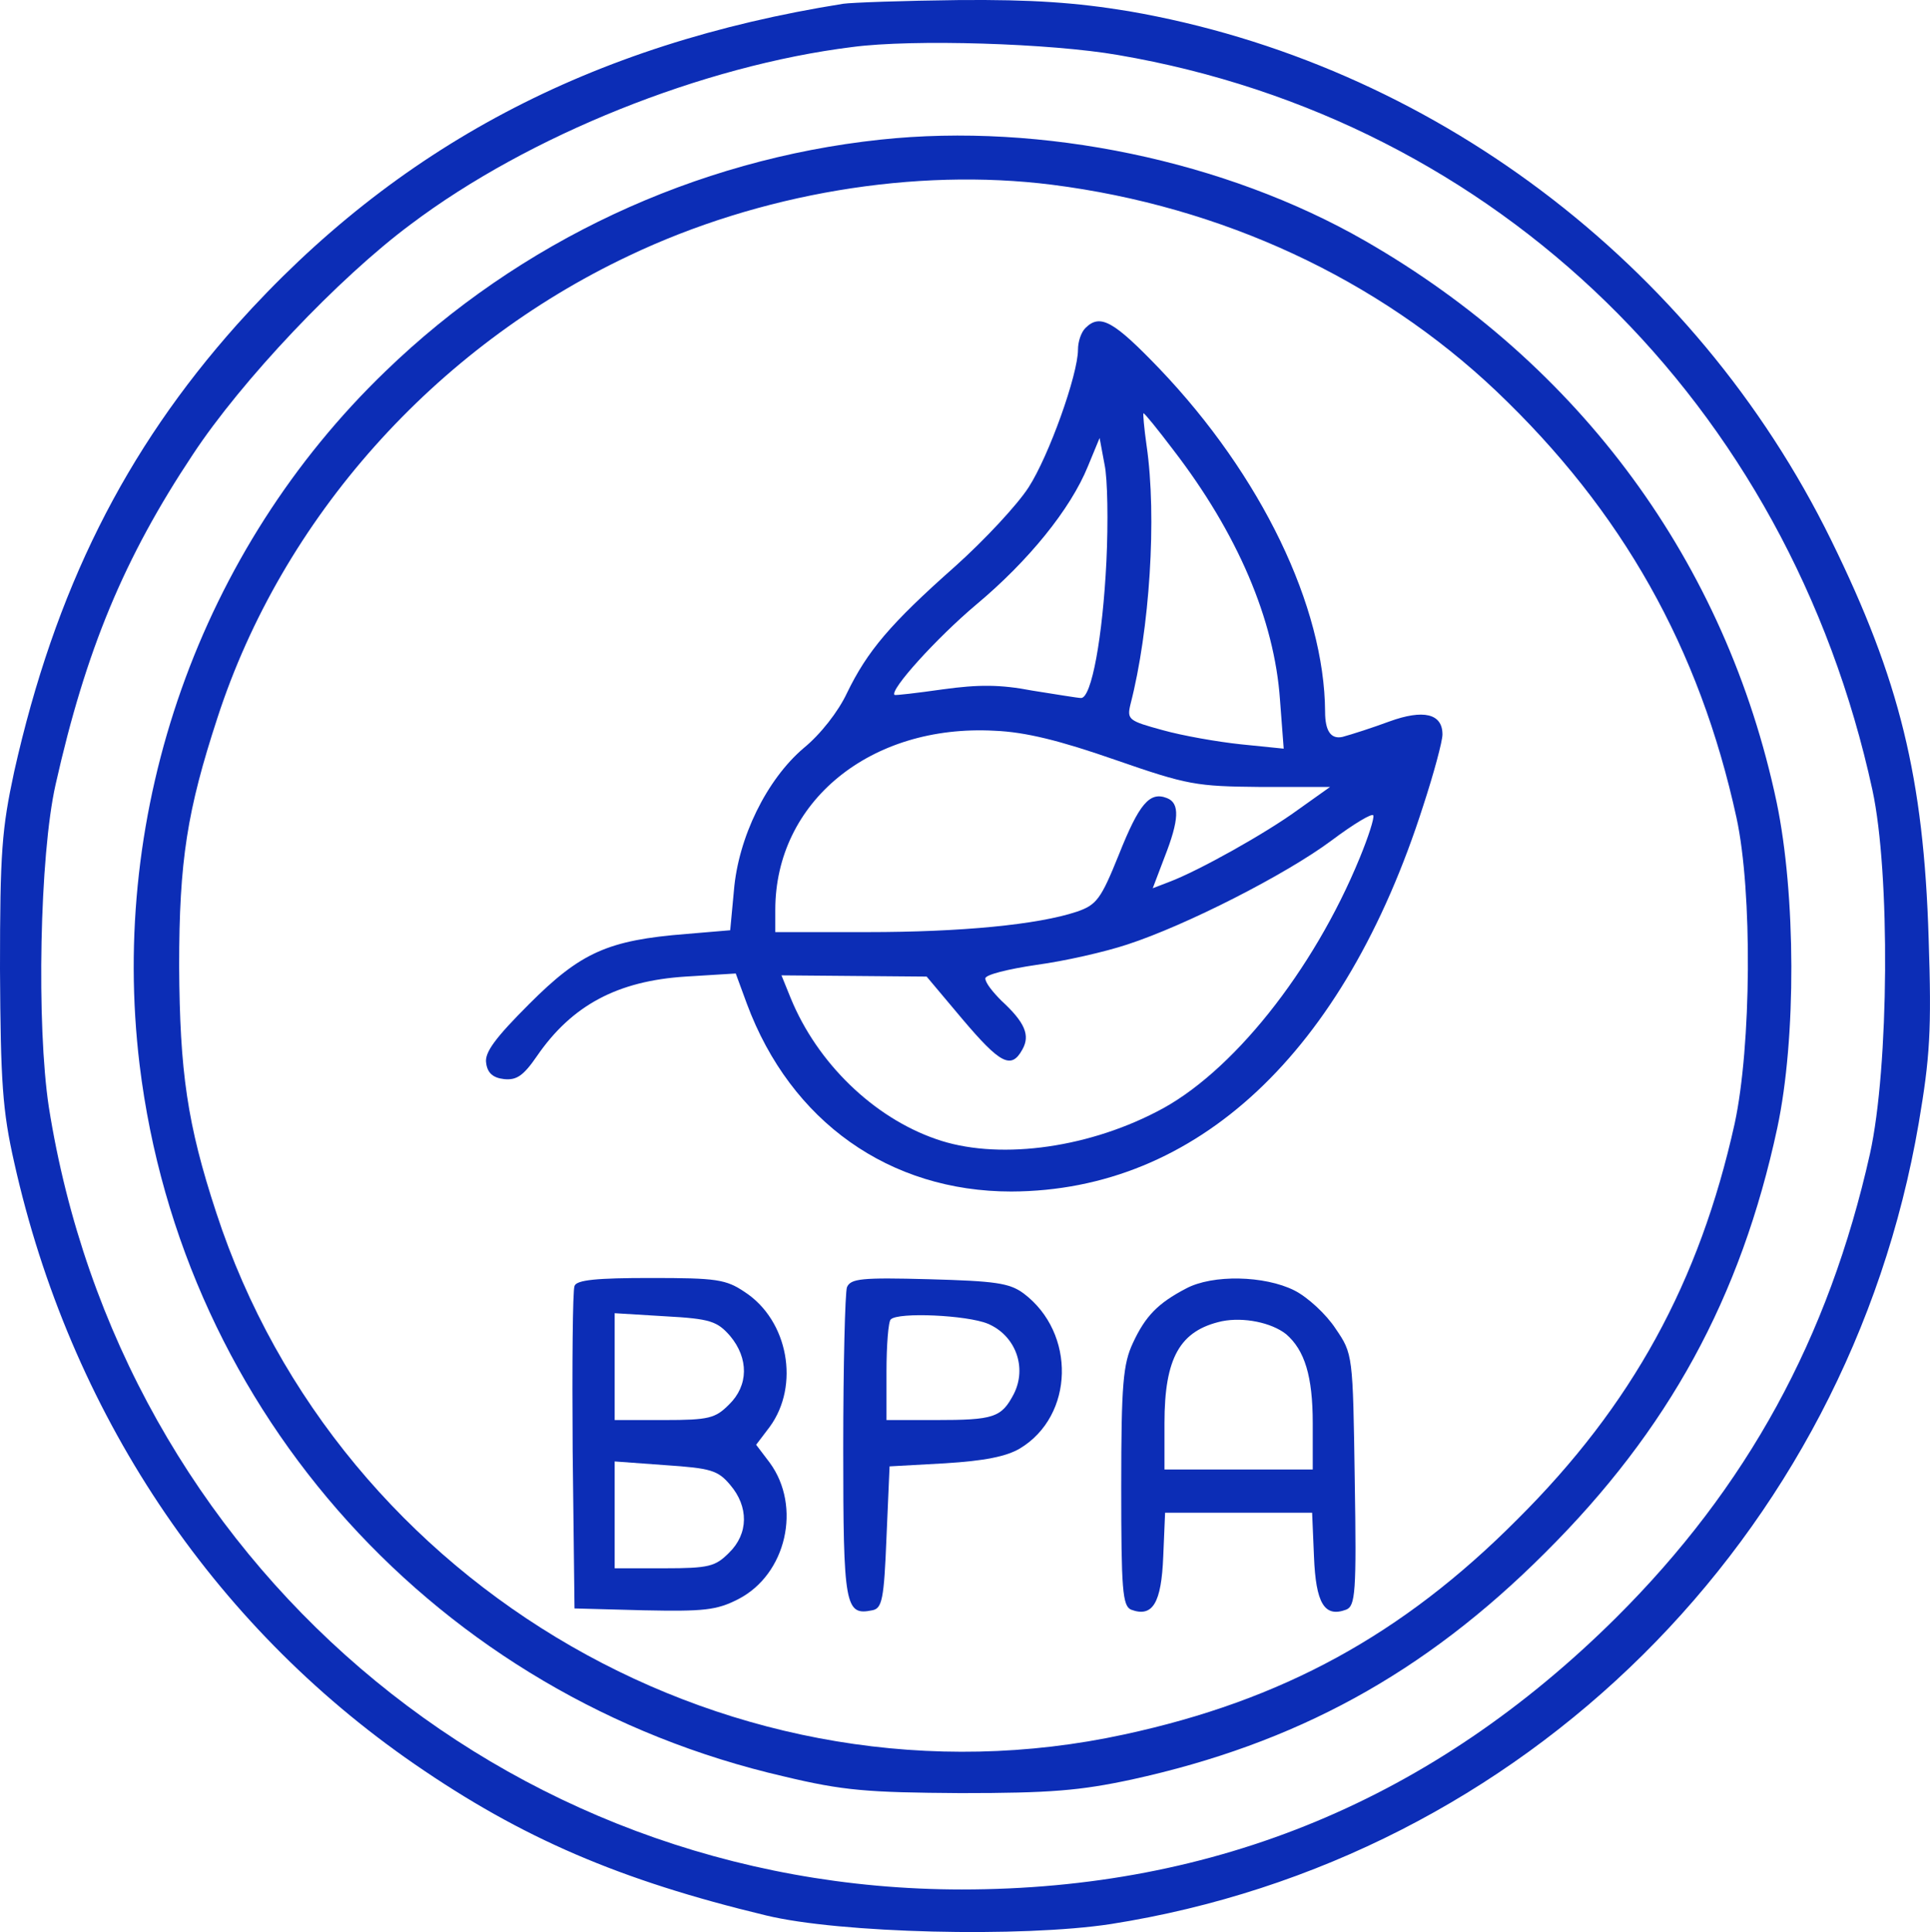 <?xml version="1.0" encoding="UTF-8"?> <svg xmlns="http://www.w3.org/2000/svg" id="Warstwa_2" viewBox="0 0 312.42 312.81"><defs><style>.cls-1{fill:#0c2db6;stroke-width:0px;}</style></defs><g id="Warstwa_1-2"><path class="cls-1" d="M136.5.61c-40.9,6.5-72.4,23.2-98.1,51.9C20.2,72.91,8.9,95.51,2.3,124.91c-2,9.3-2.3,13-2.3,32,.1,18.3.4,22.9,2.3,31.3,9,40.3,31.9,74.7,64.8,97.4,17.4,12,33.2,18.8,56.9,24.5,11.9,2.9,41.4,3.6,55.8,1.4,66.8-10.5,119.3-62.5,130.8-129.7,1.8-10.6,2.1-14.9,1.6-29.9-.8-26-4.7-41.9-15.8-64.5C274.3,42.41,231.4,10.21,182.7,1.81,174.2.41,167.1-.09,155.2.01c-8.9.1-17.3.4-18.7.6ZM181,8.91c61.4,10.5,108.5,56.4,122.1,119,2.9,13.4,2.7,44.9-.4,58.9-6.7,29.9-19.9,54-41.1,75.1-29.6,29.4-64.8,44-105.9,44-74.2,0-136.2-53.3-147.8-126.7-2-13.2-1.5-40.7,1.1-52.2,4.9-21.8,11.1-36.7,22.2-53.4,7.9-12,23.6-28.6,35.3-37.3,19.1-14.4,47.3-25.7,71.5-28.7,9.8-1.3,32.1-.6,43,1.3Z"></path><path class="cls-1" d="M142.5,22.61c-30,3.2-58.4,16.5-80.1,37.5-30,28.9-44.8,70.9-39.8,112.3,6.9,56.5,48.3,102.3,104.3,115.2,9.6,2.3,13.5,2.6,28.6,2.7,14.5,0,19.3-.4,27.7-2.2,26.5-5.8,47.3-17.1,66.9-36.7,20-19.9,31.7-41.3,37.6-68.8,3.1-14.5,3-37.8-.1-52.7-8.2-38.8-31.8-70.9-66.6-90.9-22.6-13-52.4-19.2-78.5-16.4ZM170.3,29.91c27.5,3.5,52.7,15.2,71.9,33.4,20.4,19.4,32.9,41.6,38.9,69.1,2.6,12,2.4,37-.3,49.5-5.7,25.7-16.6,45.6-35.2,64.1-18.6,18.7-38.1,29.3-63.6,34.8-62.6,13.6-127.1-23.5-147-84.5-4.7-14.3-5.9-22.8-6-39.9,0-17.1,1.3-25.2,6.2-40.2,10.5-32.3,35.1-59.9,66.6-74.8,21.2-10.1,46.3-14.3,68.5-11.5Z"></path><path class="cls-1" d="M175.7,53.11c-.7.7-1.2,2.2-1.2,3.5,0,4-4.7,17.2-8,22.3-1.8,2.8-7.1,8.5-11.9,12.8-10.5,9.3-14.2,13.7-17.5,20.5-1.4,3-4.3,6.7-7,8.9-6,5.1-10.6,14.5-11.3,23.1l-.6,6.4-7.1.6c-12.7,1-17.1,3-25.4,11.3-5.5,5.5-7.3,7.9-7,9.6.2,1.6,1.1,2.4,2.9,2.6,2,.2,3.1-.5,5.3-3.7,5.7-8.3,13.1-12.2,24.1-12.9l8.1-.5,1.8,4.9c7.1,19.1,23.1,30.4,42.8,30.4,30-.1,53.9-22.4,66.7-62.5,1.7-5.2,3.1-10.4,3.1-11.5,0-3.4-3.1-4.1-8.6-2.1-2.7,1-6.1,2.1-7.6,2.5q-2.8.6-2.8-4.1c-.1-17-10.3-38.2-26.8-55.5-7.4-7.7-9.6-9-12-6.6ZM189.9,72.81c10.4,13.5,16.4,27.5,17.3,40.5l.6,7.9-6.9-.7c-3.8-.4-9.5-1.4-12.7-2.3-5.5-1.5-5.8-1.7-5.2-4.2,3.1-12,4.3-30.3,2.6-41.9-.4-2.8-.6-5.2-.5-5.2.2,0,2.3,2.6,4.8,5.9ZM179.1,90.91c-.6,12.2-2.4,22.1-4.1,22.1-.5,0-4.1-.6-7.9-1.2-5.2-1-8.7-1-14.5-.2-4.2.6-7.7,1-7.8.9-.8-.8,6.8-9.2,13.2-14.6,8.5-7.1,15.3-15.5,18.1-22.4l1.9-4.6.8,4.3c.5,2.3.6,9.4.3,15.7ZM180.5,123.01c11.8,4.1,13.1,4.3,23.6,4.4h11.2l-5.2,3.7c-5.2,3.8-16.1,9.9-20.9,11.7l-2.6,1,1.9-5c2.4-6.1,2.5-8.8.4-9.6-2.8-1.1-4.5.9-7.8,9.2-2.9,7.2-3.6,8.1-6.8,9.2-6.3,2.1-18.7,3.3-33.9,3.3h-14.9v-3.6c0-17.5,15.4-30.1,35.5-29,5,.2,10.6,1.6,19.5,4.7ZM220.1,138.91c-7.5,18.3-20.8,35-32.9,41.1-11.8,6.1-26.1,7.8-35.7,4.4-10.1-3.5-19.2-12.3-23.5-22.8l-1.5-3.7,11.7.1,11.8.1,5.8,6.9c6.1,7.2,7.9,8.2,9.7,4.9,1.3-2.3.4-4.4-3.4-7.9-1.4-1.4-2.6-2.9-2.6-3.6,0-.6,3.6-1.5,8.3-2.2,4.5-.6,11.1-2.1,14.7-3.3,9.5-3.1,25.6-11.3,33-16.8,3.6-2.7,6.6-4.5,6.8-4.1s-.8,3.5-2.2,6.9Z"></path><path class="cls-1" d="M93,208.21c-.3.7-.4,12.7-.3,26.7l.3,25.5,11.2.3c9.7.2,11.8,0,15.3-1.8,7.8-4,10.3-15,5.1-22.1l-2.2-2.9,2.2-2.9c4.9-6.7,3-17.2-4-21.8-3.1-2.1-4.6-2.3-15.3-2.3-8.6,0-12,.3-12.3,1.3ZM118.2,216.31c3,3.6,3,8-.2,11.1-2.2,2.2-3.2,2.5-10.5,2.5h-8v-17.3l8.2.5c7.3.4,8.4.8,10.5,3.2ZM118.2,240.41c3,3.5,3,7.9-.2,11-2.2,2.2-3.2,2.5-10.5,2.5h-8v-17.3l8.2.6c7.3.5,8.5.8,10.5,3.2Z"></path><path class="cls-1" d="M137.1,208.41c-.3.9-.6,12.6-.6,26,0,25.7.3,27.2,4.7,26.3,1.6-.3,1.9-1.8,2.3-11.8l.5-11.5,9-.5c6.4-.4,9.9-1.1,12.1-2.4,8.8-5.3,9.1-18.7.6-25.1-2.3-1.7-4.6-2-15.3-2.3-11-.3-12.7-.1-13.3,1.3ZM159.9,214.31c4.5,1.9,6.4,7.1,4.2,11.4-2,3.8-3.2,4.2-12.7,4.2h-7.9v-7.8c0-4.3.3-8.2.7-8.5,1.2-1.2,12.3-.7,15.7.7Z"></path><path class="cls-1" d="M192,208.61c-4.6,2.4-6.6,4.5-8.6,8.8-1.6,3.4-1.9,6.7-1.9,23.3s.2,19.3,1.6,19.9c3.5,1.3,4.9-1.1,5.2-8.6l.3-7.1h23.8l.3,7.1c.3,7.6,1.7,9.9,5.2,8.6,1.5-.6,1.7-2.7,1.4-21-.3-20.3-.3-20.4-3.1-24.5-1.5-2.3-4.5-5.1-6.7-6.2-4.8-2.4-13.2-2.6-17.5-.3ZM208.2,216.01c3,2.6,4.3,6.8,4.3,14.4v7.5h-24v-7.5c0-10.6,2.5-15,9.3-16.5,3.5-.7,8,.2,10.4,2.1Z"></path></g></svg> 